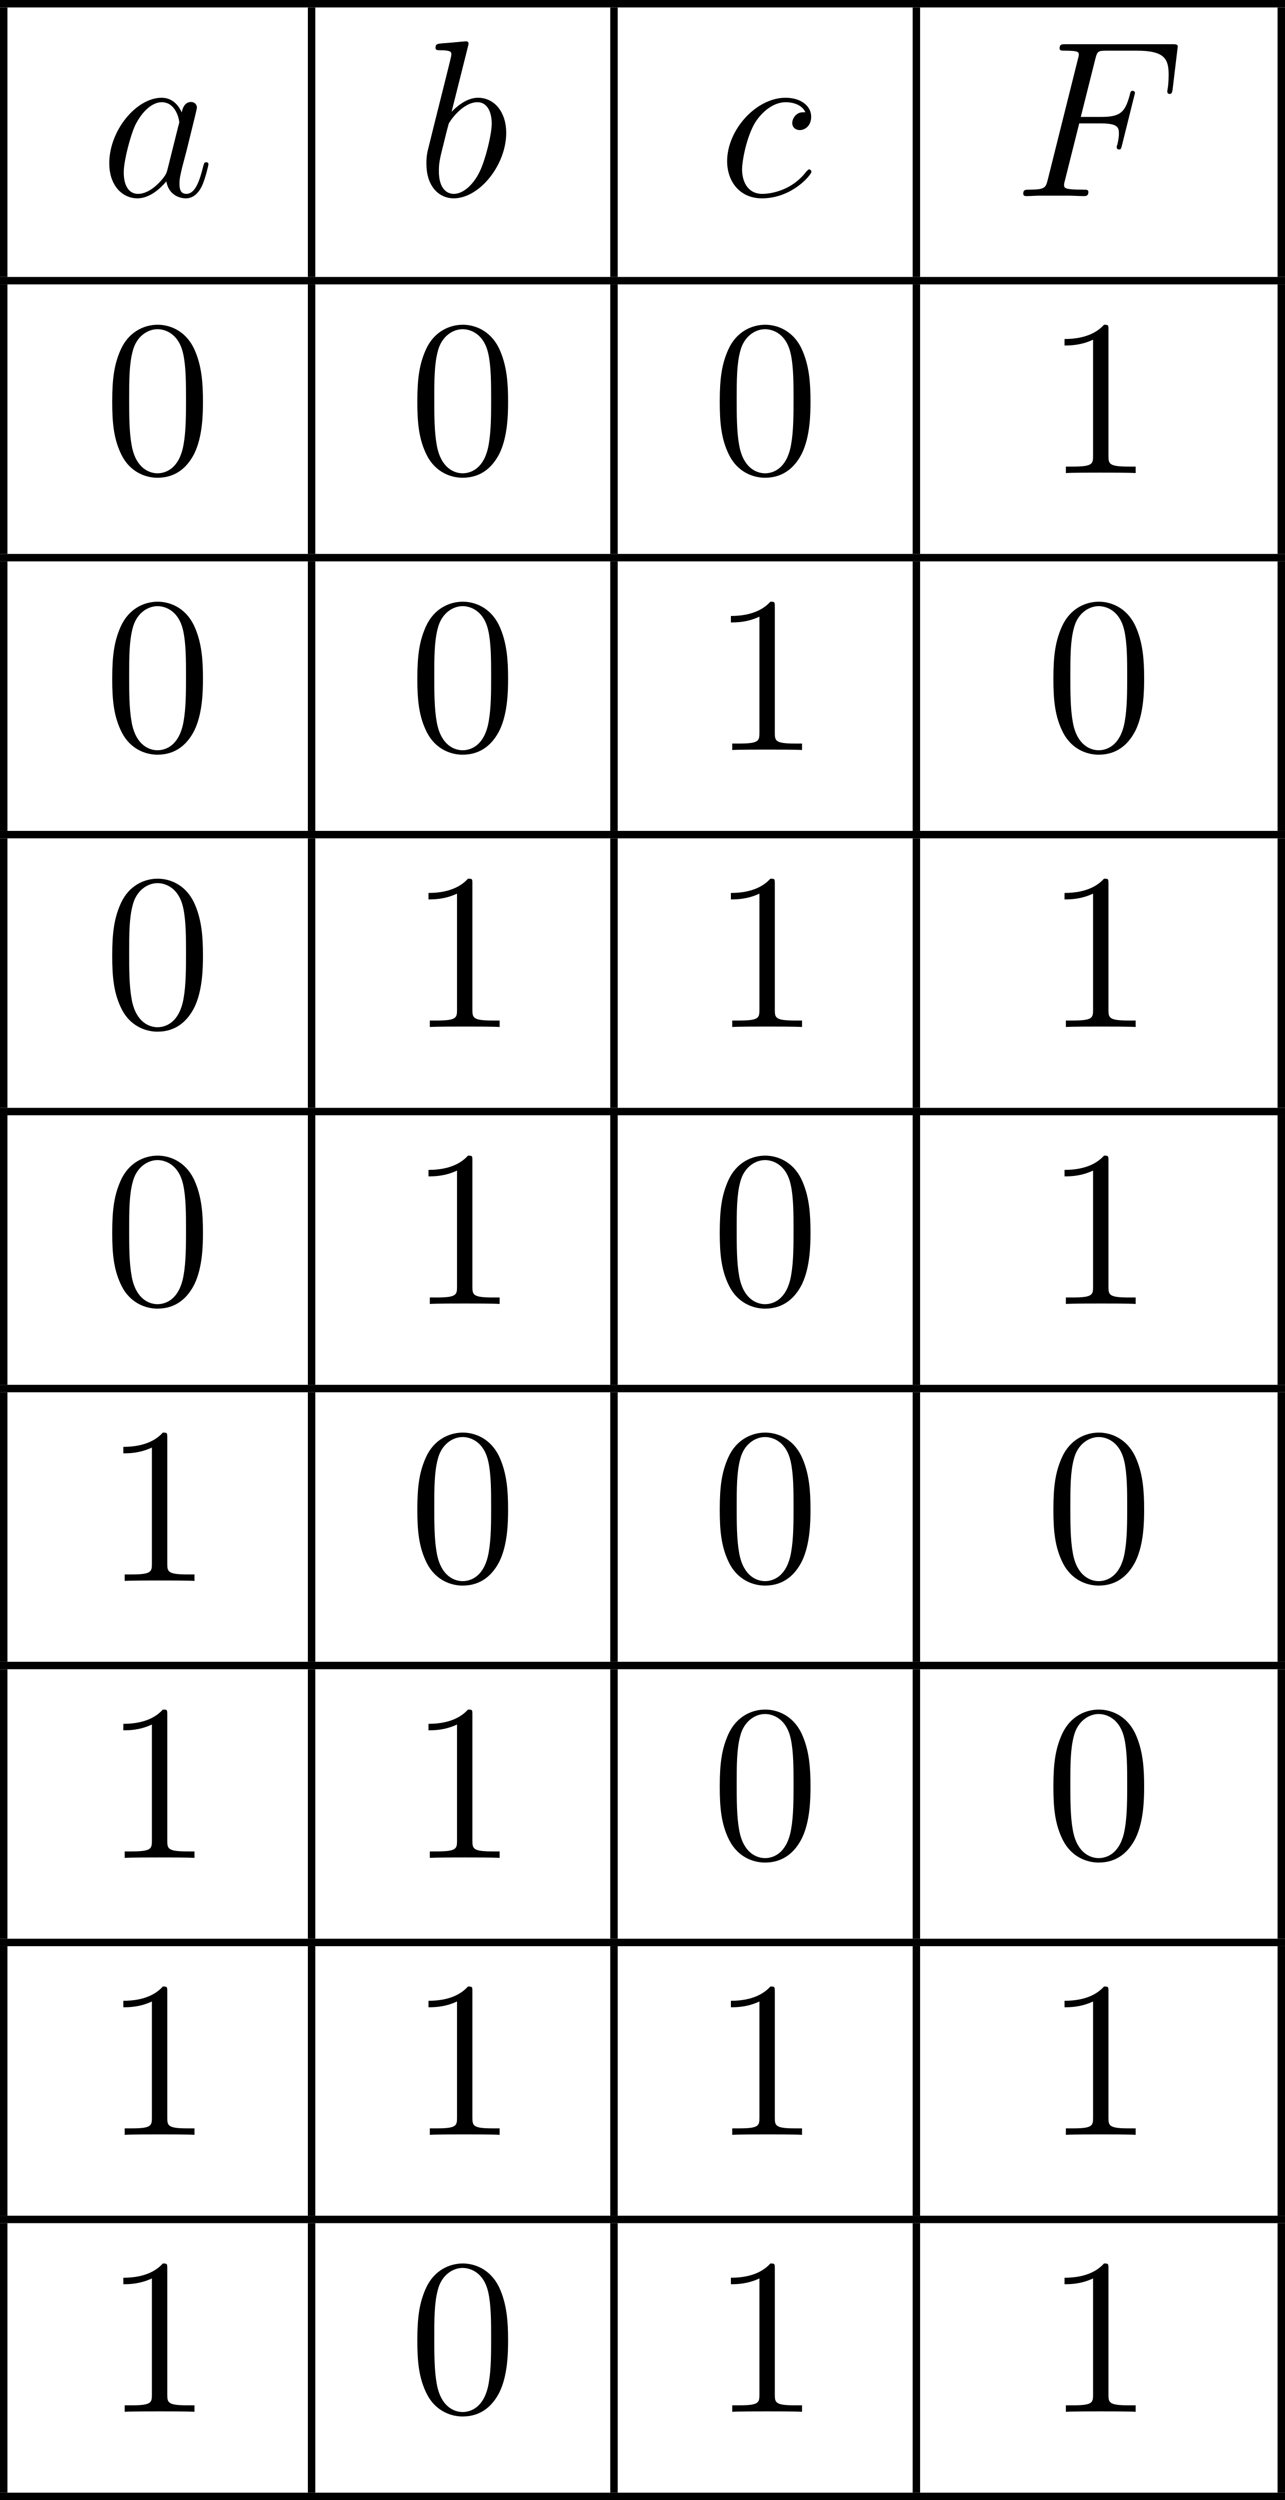 <?xml version='1.0' encoding='UTF-8'?>
<!-- This file was generated by dvisvgm 2.8.1 -->
<svg version='1.1' xmlns='http://www.w3.org/2000/svg' xmlns:xlink='http://www.w3.org/1999/xlink' width='137.795pt' height='267.995pt' viewBox='455.512 288.19 137.795 267.995'>
<defs>
<path id='g4-48' d='M5.356-3.826C5.356-4.818 5.296-5.786 4.866-6.695C4.376-7.687 3.515-7.95 2.929-7.95C2.236-7.95 1.387-7.603 .944-6.611C.61-5.858 .49-5.117 .49-3.826C.49-2.666 .574-1.793 1.004-.944C1.47-.036 2.295 .251 2.917 .251C3.957 .251 4.555-.371 4.902-1.064C5.332-1.961 5.356-3.132 5.356-3.826ZM2.917 .012C2.534 .012 1.757-.203 1.53-1.506C1.399-2.224 1.399-3.132 1.399-3.969C1.399-4.949 1.399-5.834 1.59-6.539C1.793-7.34 2.403-7.711 2.917-7.711C3.371-7.711 4.065-7.436 4.292-6.408C4.447-5.727 4.447-4.782 4.447-3.969C4.447-3.168 4.447-2.26 4.316-1.53C4.089-.215 3.335 .012 2.917 .012Z'/>
<path id='g4-49' d='M3.443-7.663C3.443-7.938 3.443-7.95 3.204-7.95C2.917-7.627 2.319-7.185 1.088-7.185V-6.838C1.363-6.838 1.961-6.838 2.618-7.149V-.921C2.618-.49 2.582-.347 1.53-.347H1.16V0C1.482-.024 2.642-.024 3.037-.024S4.579-.024 4.902 0V-.347H4.531C3.479-.347 3.443-.49 3.443-.921V-7.663Z'/>
<path id='g1-70' d='M3.551-3.897H4.698C5.607-3.897 5.679-3.694 5.679-3.347C5.679-3.192 5.655-3.025 5.595-2.762C5.571-2.714 5.559-2.654 5.559-2.63C5.559-2.546 5.607-2.499 5.691-2.499C5.786-2.499 5.798-2.546 5.846-2.738L6.539-5.523C6.539-5.571 6.504-5.643 6.42-5.643C6.312-5.643 6.3-5.595 6.253-5.392C6.001-4.495 5.762-4.244 4.722-4.244H3.634L4.411-7.34C4.519-7.759 4.543-7.795 5.033-7.795H6.635C8.13-7.795 8.345-7.352 8.345-6.504C8.345-6.432 8.345-6.169 8.309-5.858C8.297-5.81 8.273-5.655 8.273-5.607C8.273-5.511 8.333-5.475 8.404-5.475C8.488-5.475 8.536-5.523 8.56-5.738L8.811-7.831C8.811-7.867 8.835-7.986 8.835-8.01C8.835-8.141 8.727-8.141 8.512-8.141H2.845C2.618-8.141 2.499-8.141 2.499-7.926C2.499-7.795 2.582-7.795 2.786-7.795C3.527-7.795 3.527-7.711 3.527-7.58C3.527-7.52 3.515-7.472 3.479-7.34L1.865-.885C1.757-.466 1.733-.347 .897-.347C.669-.347 .55-.347 .55-.132C.55 0 .658 0 .729 0C.956 0 1.196-.024 1.423-.024H2.977C3.24-.024 3.527 0 3.79 0C3.897 0 4.041 0 4.041-.215C4.041-.347 3.969-.347 3.706-.347C2.762-.347 2.738-.43 2.738-.61C2.738-.669 2.762-.765 2.786-.849L3.551-3.897Z'/>
<path id='g1-97' d='M3.599-1.423C3.539-1.219 3.539-1.196 3.371-.968C3.108-.634 2.582-.12 2.02-.12C1.53-.12 1.255-.562 1.255-1.267C1.255-1.925 1.626-3.264 1.853-3.766C2.26-4.603 2.821-5.033 3.288-5.033C4.077-5.033 4.232-4.053 4.232-3.957C4.232-3.945 4.196-3.79 4.184-3.766L3.599-1.423ZM4.364-4.483C4.232-4.794 3.909-5.272 3.288-5.272C1.937-5.272 .478-3.527 .478-1.757C.478-.574 1.172 .12 1.985 .12C2.642 .12 3.204-.395 3.539-.789C3.658-.084 4.22 .12 4.579 .12S5.224-.096 5.44-.526C5.631-.933 5.798-1.662 5.798-1.71C5.798-1.769 5.75-1.817 5.679-1.817C5.571-1.817 5.559-1.757 5.511-1.578C5.332-.873 5.105-.12 4.615-.12C4.268-.12 4.244-.43 4.244-.669C4.244-.944 4.28-1.076 4.388-1.542C4.471-1.841 4.531-2.104 4.627-2.451C5.069-4.244 5.177-4.674 5.177-4.746C5.177-4.914 5.045-5.045 4.866-5.045C4.483-5.045 4.388-4.627 4.364-4.483Z'/>
<path id='g1-98' d='M2.762-7.998C2.774-8.046 2.798-8.118 2.798-8.177C2.798-8.297 2.678-8.297 2.654-8.297C2.642-8.297 2.212-8.261 1.997-8.237C1.793-8.225 1.614-8.201 1.399-8.189C1.112-8.165 1.028-8.153 1.028-7.938C1.028-7.819 1.148-7.819 1.267-7.819C1.877-7.819 1.877-7.711 1.877-7.592C1.877-7.508 1.781-7.161 1.733-6.946L1.447-5.798C1.327-5.32 .646-2.606 .598-2.391C.538-2.092 .538-1.889 .538-1.733C.538-.514 1.219 .12 1.997 .12C3.383 .12 4.818-1.662 4.818-3.395C4.818-4.495 4.196-5.272 3.3-5.272C2.678-5.272 2.116-4.758 1.889-4.519L2.762-7.998ZM2.008-.12C1.626-.12 1.207-.406 1.207-1.339C1.207-1.733 1.243-1.961 1.459-2.798C1.494-2.953 1.686-3.718 1.733-3.873C1.757-3.969 2.463-5.033 3.276-5.033C3.802-5.033 4.041-4.507 4.041-3.885C4.041-3.312 3.706-1.961 3.407-1.339C3.108-.693 2.558-.12 2.008-.12Z'/>
<path id='g1-99' d='M4.674-4.495C4.447-4.495 4.34-4.495 4.172-4.352C4.101-4.292 3.969-4.113 3.969-3.921C3.969-3.682 4.148-3.539 4.376-3.539C4.663-3.539 4.985-3.778 4.985-4.256C4.985-4.83 4.435-5.272 3.61-5.272C2.044-5.272 .478-3.563 .478-1.865C.478-.825 1.124 .12 2.343 .12C3.969 .12 4.997-1.148 4.997-1.303C4.997-1.375 4.926-1.435 4.878-1.435C4.842-1.435 4.83-1.423 4.722-1.315C3.957-.299 2.821-.12 2.367-.12C1.542-.12 1.279-.837 1.279-1.435C1.279-1.853 1.482-3.013 1.913-3.826C2.224-4.388 2.869-5.033 3.622-5.033C3.778-5.033 4.435-5.009 4.674-4.495Z'/>
</defs>
<g id='page1' transform='matrix(2 0 0 2 0 0)'>
<rect x='227.756' y='144.095' height='.399' width='68.898'/>
<rect x='227.756' y='144.494' height='14.446' width='.399'/>
<use x='233.136' y='154.606' xlink:href='#g1-97'/>
<rect x='244.262' y='144.494' height='14.446' width='.399'/>
<use x='250.08' y='154.606' xlink:href='#g1-98'/>
<rect x='260.476' y='144.494' height='14.446' width='.399'/>
<use x='266.264' y='154.606' xlink:href='#g1-99'/>
<rect x='276.69' y='144.494' height='14.446' width='.399'/>
<use x='282.07' y='154.606' xlink:href='#g1-70'/>
<rect x='296.255' y='144.494' height='14.446' width='.399'/>
<rect x='227.756' y='158.939' height='.399' width='68.898'/>
<rect x='227.756' y='159.338' height='14.446' width='.399'/>
<use x='233.282' y='169.45' xlink:href='#g4-48'/>
<rect x='244.262' y='159.338' height='14.446' width='.399'/>
<use x='249.642' y='169.45' xlink:href='#g4-48'/>
<rect x='260.476' y='159.338' height='14.446' width='.399'/>
<use x='265.856' y='169.45' xlink:href='#g4-48'/>
<rect x='276.69' y='159.338' height='14.446' width='.399'/>
<use x='283.745' y='169.45' xlink:href='#g4-49'/>
<rect x='296.255' y='159.338' height='14.446' width='.399'/>
<rect x='227.756' y='173.784' height='.399' width='68.898'/>
<rect x='227.756' y='174.182' height='14.446' width='.399'/>
<use x='233.282' y='184.294' xlink:href='#g4-48'/>
<rect x='244.262' y='174.182' height='14.446' width='.399'/>
<use x='249.642' y='184.294' xlink:href='#g4-48'/>
<rect x='260.476' y='174.182' height='14.446' width='.399'/>
<use x='265.856' y='184.294' xlink:href='#g4-49'/>
<rect x='276.69' y='174.182' height='14.446' width='.399'/>
<use x='283.745' y='184.294' xlink:href='#g4-48'/>
<rect x='296.255' y='174.182' height='14.446' width='.399'/>
<rect x='227.756' y='188.628' height='.399' width='68.898'/>
<rect x='227.756' y='189.027' height='14.446' width='.399'/>
<use x='233.282' y='199.139' xlink:href='#g4-48'/>
<rect x='244.262' y='189.027' height='14.446' width='.399'/>
<use x='249.642' y='199.139' xlink:href='#g4-49'/>
<rect x='260.476' y='189.027' height='14.446' width='.399'/>
<use x='265.856' y='199.139' xlink:href='#g4-49'/>
<rect x='276.69' y='189.027' height='14.446' width='.399'/>
<use x='283.745' y='199.139' xlink:href='#g4-49'/>
<rect x='296.255' y='189.027' height='14.446' width='.399'/>
<rect x='227.756' y='203.472' height='.399' width='68.898'/>
<rect x='227.756' y='203.871' height='14.446' width='.399'/>
<use x='233.282' y='213.983' xlink:href='#g4-48'/>
<rect x='244.262' y='203.871' height='14.446' width='.399'/>
<use x='249.642' y='213.983' xlink:href='#g4-49'/>
<rect x='260.476' y='203.871' height='14.446' width='.399'/>
<use x='265.856' y='213.983' xlink:href='#g4-48'/>
<rect x='276.69' y='203.871' height='14.446' width='.399'/>
<use x='283.745' y='213.983' xlink:href='#g4-49'/>
<rect x='296.255' y='203.871' height='14.446' width='.399'/>
<rect x='227.756' y='218.317' height='.399' width='68.898'/>
<rect x='227.756' y='218.715' height='14.446' width='.399'/>
<use x='233.282' y='228.827' xlink:href='#g4-49'/>
<rect x='244.262' y='218.715' height='14.446' width='.399'/>
<use x='249.642' y='228.827' xlink:href='#g4-48'/>
<rect x='260.476' y='218.715' height='14.446' width='.399'/>
<use x='265.856' y='228.827' xlink:href='#g4-48'/>
<rect x='276.69' y='218.715' height='14.446' width='.399'/>
<use x='283.745' y='228.827' xlink:href='#g4-48'/>
<rect x='296.255' y='218.715' height='14.446' width='.399'/>
<rect x='227.756' y='233.161' height='.399' width='68.898'/>
<rect x='227.756' y='233.56' height='14.446' width='.399'/>
<use x='233.282' y='243.672' xlink:href='#g4-49'/>
<rect x='244.262' y='233.56' height='14.446' width='.399'/>
<use x='249.642' y='243.672' xlink:href='#g4-49'/>
<rect x='260.476' y='233.56' height='14.446' width='.399'/>
<use x='265.856' y='243.672' xlink:href='#g4-48'/>
<rect x='276.69' y='233.56' height='14.446' width='.399'/>
<use x='283.745' y='243.672' xlink:href='#g4-48'/>
<rect x='296.255' y='233.56' height='14.446' width='.399'/>
<rect x='227.756' y='248.005' height='.399' width='68.898'/>
<rect x='227.756' y='248.404' height='14.446' width='.399'/>
<use x='233.282' y='258.516' xlink:href='#g4-49'/>
<rect x='244.262' y='248.404' height='14.446' width='.399'/>
<use x='249.642' y='258.516' xlink:href='#g4-49'/>
<rect x='260.476' y='248.404' height='14.446' width='.399'/>
<use x='265.856' y='258.516' xlink:href='#g4-49'/>
<rect x='276.69' y='248.404' height='14.446' width='.399'/>
<use x='283.745' y='258.516' xlink:href='#g4-49'/>
<rect x='296.255' y='248.404' height='14.446' width='.399'/>
<rect x='227.756' y='262.85' height='.399' width='68.898'/>
<rect x='227.756' y='263.248' height='14.446' width='.399'/>
<use x='233.282' y='273.36' xlink:href='#g4-49'/>
<rect x='244.262' y='263.248' height='14.446' width='.399'/>
<use x='249.642' y='273.36' xlink:href='#g4-48'/>
<rect x='260.476' y='263.248' height='14.446' width='.399'/>
<use x='265.856' y='273.36' xlink:href='#g4-49'/>
<rect x='276.69' y='263.248' height='14.446' width='.399'/>
<use x='283.745' y='273.36' xlink:href='#g4-49'/>
<rect x='296.255' y='263.248' height='14.446' width='.399'/>
<rect x='227.756' y='277.694' height='.399' width='68.898'/>
</g>
</svg>